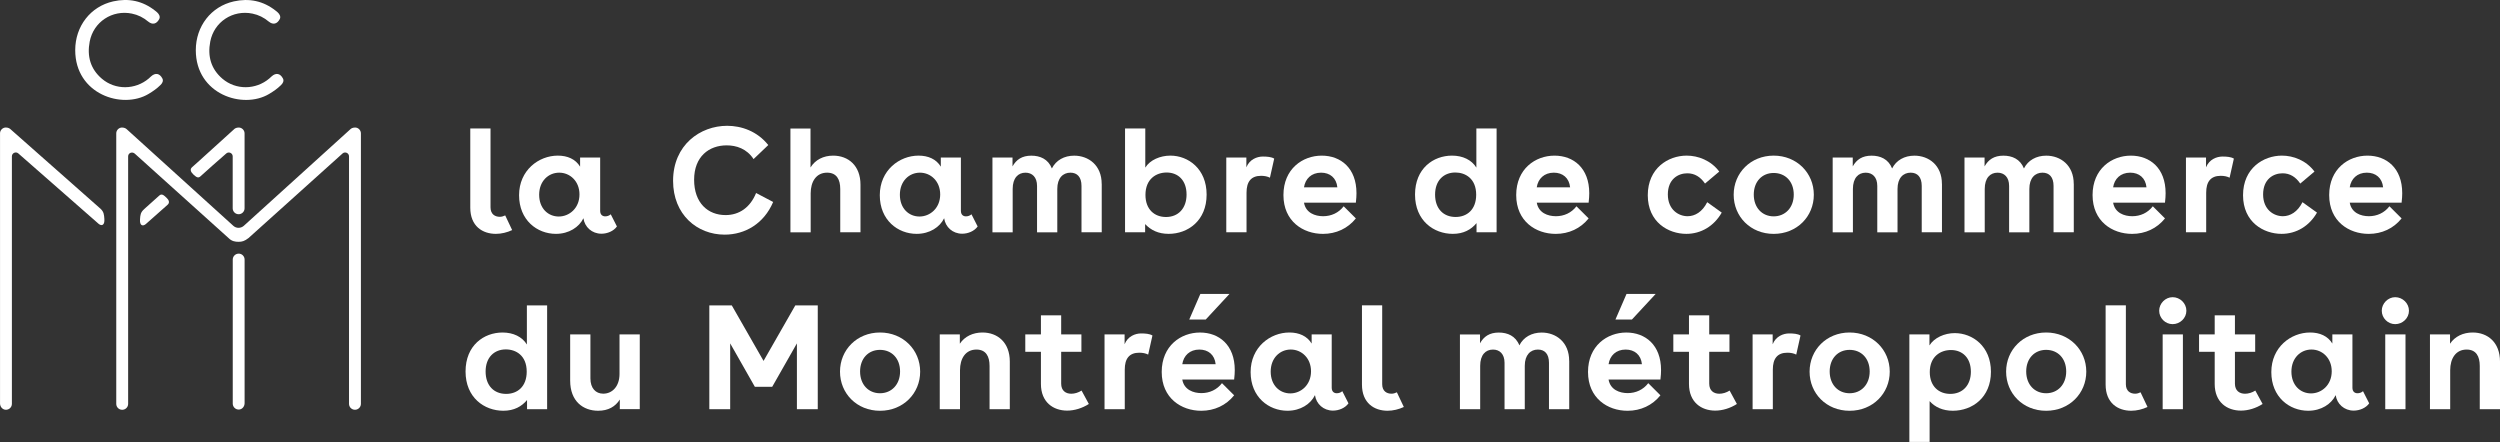 <svg width="181" height="32" viewBox="0 0 181 32" fill="none" xmlns="http://www.w3.org/2000/svg">
<rect x="0" y="0" width="181" height="32" fill="#333333" stroke="none"/>
<g clip-path="url(#clip0_393_4903)">
<path d="M25.798 9.243C25.784 9.24 25.743 9.233 25.715 9.233C25.521 9.233 25.425 9.306 25.378 9.347L17.641 16.358C17.535 16.448 17.403 16.493 17.271 16.495C17.14 16.495 17.01 16.45 16.902 16.358L9.165 9.347C9.116 9.308 9.024 9.235 8.828 9.233C8.8 9.233 8.759 9.242 8.745 9.243C8.557 9.288 8.417 9.456 8.417 9.659V29.241C8.417 29.478 8.61 29.669 8.847 29.669C9.085 29.669 9.277 29.478 9.277 29.241V11.32C9.277 11.081 9.558 10.952 9.756 11.121L16.552 17.239C16.784 17.471 17.029 17.507 17.273 17.507C17.518 17.507 17.7 17.461 17.991 17.236L24.806 11.107C24.988 10.952 25.269 11.081 25.269 11.32V29.238C25.269 29.475 25.462 29.667 25.699 29.667C25.937 29.667 26.13 29.473 26.13 29.238V9.934V9.659C26.13 9.458 25.989 9.288 25.802 9.243H25.798Z" fill="white"/>
<path d="M7.243 15.083L0.75 9.346C0.701 9.306 0.609 9.233 0.413 9.231C0.385 9.231 0.344 9.24 0.33 9.242C0.142 9.287 0.002 9.455 0.002 9.657V29.209C0.002 29.435 0.167 29.646 0.392 29.665C0.647 29.688 0.861 29.489 0.861 29.24V11.319C0.861 11.08 1.142 10.95 1.324 11.106L7.141 16.206C7.358 16.384 7.59 16.319 7.556 15.849C7.531 15.534 7.528 15.334 7.245 15.081L7.243 15.083Z" fill="white"/>
<path d="M17.281 18.364C17.043 18.364 16.851 18.556 16.851 18.793V29.222C16.851 29.471 17.064 29.672 17.319 29.65C17.546 29.631 17.709 29.42 17.709 29.191V18.792C17.709 18.555 17.517 18.362 17.279 18.362L17.281 18.364Z" fill="white"/>
<path d="M17.378 9.244C17.364 9.24 17.322 9.233 17.294 9.233C17.1 9.233 17.005 9.306 16.958 9.347L14.32 11.737L13.909 12.103C13.73 12.26 13.812 12.454 13.987 12.615C13.999 12.627 14.008 12.641 14.021 12.653L14.039 12.668C14.047 12.677 14.058 12.682 14.068 12.689C14.204 12.814 14.353 12.928 14.524 12.757L15.411 11.962L16.384 11.109C16.566 10.953 16.847 11.083 16.847 11.322V15.081C16.847 15.318 17.04 15.51 17.277 15.51C17.515 15.51 17.707 15.318 17.707 15.081V9.661C17.707 9.46 17.567 9.29 17.38 9.245L17.378 9.244Z" fill="white"/>
<path d="M11.758 5.685C11.562 5.304 11.245 5.246 10.931 5.536C10.877 5.587 10.823 5.639 10.768 5.685C9.793 6.511 8.35 6.53 7.377 5.701C6.542 4.99 6.293 4.064 6.494 3.011C6.766 1.585 8.126 0.692 9.55 0.985C9.994 1.076 10.383 1.27 10.728 1.561C10.729 1.563 10.733 1.563 10.736 1.566C11.038 1.815 11.342 1.743 11.529 1.378C11.619 1.203 11.512 1.018 11.383 0.902C11.363 0.881 11.338 0.86 11.316 0.841C11.312 0.839 11.311 0.836 11.307 0.834C11.305 0.832 11.302 0.831 11.3 0.829C11.279 0.812 11.257 0.794 11.234 0.777C10.334 0.064 9.311 -0.151 8.194 0.1C6.556 0.469 5.446 1.893 5.446 3.631C5.446 6.833 8.861 7.933 10.754 6.802C11.075 6.609 11.349 6.423 11.612 6.161C11.741 6.045 11.848 5.86 11.758 5.685Z" fill="white"/>
<path d="M20.486 5.685C20.29 5.304 19.972 5.246 19.659 5.536C19.605 5.587 19.551 5.638 19.495 5.685C18.521 6.511 17.078 6.53 16.105 5.701C15.27 4.989 15.021 4.064 15.222 3.011C15.494 1.585 16.854 0.692 18.278 0.985C18.722 1.076 19.11 1.27 19.456 1.561C19.457 1.563 19.461 1.563 19.464 1.566C19.766 1.815 20.07 1.743 20.257 1.378C20.347 1.203 20.239 1.018 20.111 0.902C20.09 0.881 20.066 0.86 20.044 0.841C20.04 0.839 20.038 0.836 20.035 0.834C20.033 0.832 20.03 0.831 20.028 0.829C20.007 0.812 19.985 0.794 19.962 0.777C19.065 0.066 18.04 -0.149 16.923 0.102C15.286 0.471 14.176 1.895 14.176 3.633C14.176 6.834 17.591 7.935 19.483 6.803C19.804 6.611 20.078 6.424 20.342 6.163C20.47 6.047 20.578 5.862 20.488 5.687L20.486 5.685Z" fill="white"/>
<path d="M12.032 14.295C11.879 14.157 11.713 13.975 11.517 14.172L10.448 15.13C10.167 15.384 10.162 15.555 10.138 15.87C10.101 16.339 10.334 16.405 10.552 16.227L12.132 14.827C12.311 14.669 12.229 14.475 12.052 14.314L12.032 14.295Z" fill="white"/>
<path d="M37.081 16.658C36.715 16.829 36.303 16.931 35.902 16.931C34.941 16.931 34.048 16.383 34.048 15.034V9.301H35.514V15.012C35.514 15.514 35.845 15.697 36.188 15.697C36.325 15.697 36.462 15.652 36.577 15.595L37.08 16.658H37.081Z" fill="white"/>
<path d="M44.666 16.395C44.425 16.737 43.967 16.921 43.544 16.921C42.857 16.921 42.33 16.441 42.24 15.801C41.931 16.441 41.197 16.931 40.249 16.931C38.887 16.931 37.581 15.938 37.581 14.133C37.581 12.328 39 11.267 40.386 11.267C41.085 11.267 41.667 11.518 41.999 12.066V11.403H43.452V15.264C43.452 15.55 43.624 15.664 43.818 15.664C43.955 15.664 44.104 15.619 44.219 15.515L44.665 16.395H44.666ZM41.954 14.077C41.954 13.118 41.267 12.501 40.488 12.501C39.709 12.501 39.035 13.106 39.035 14.1C39.035 15.093 39.687 15.676 40.453 15.676C41.22 15.676 41.954 15.071 41.954 14.077Z" fill="white"/>
<path d="M55.976 14.624C55.312 16.189 53.95 16.988 52.462 16.988C50.471 16.988 48.731 15.538 48.731 13.094C48.731 10.49 50.7 9.108 52.646 9.108C53.676 9.108 54.821 9.496 55.623 10.502L54.558 11.518C54.065 10.763 53.31 10.524 52.611 10.524C51.33 10.524 50.254 11.336 50.254 13.015C50.254 14.693 51.25 15.572 52.532 15.572C53.517 15.572 54.316 15.024 54.741 13.973L55.978 14.624H55.976Z" fill="white"/>
<path d="M62.299 13.368V16.817H60.834V13.688C60.834 12.99 60.57 12.501 59.883 12.501C59.094 12.501 58.693 13.151 58.693 13.998V16.819H57.227V9.304H58.681V12.125C59.025 11.566 59.619 11.268 60.318 11.268C61.416 11.268 62.299 11.988 62.299 13.369V13.368Z" fill="white"/>
<path d="M70.783 16.395C70.541 16.737 70.084 16.921 69.66 16.921C68.974 16.921 68.446 16.441 68.356 15.801C68.047 16.441 67.314 16.931 66.365 16.931C65.003 16.931 63.697 15.938 63.697 14.133C63.697 12.328 65.116 11.267 66.502 11.267C67.201 11.267 67.784 11.518 68.115 12.066V11.403H69.569V15.264C69.569 15.55 69.74 15.664 69.934 15.664C70.072 15.664 70.221 15.619 70.335 15.515L70.781 16.395H70.783ZM68.07 14.077C68.07 13.118 67.383 12.501 66.604 12.501C65.826 12.501 65.151 13.106 65.151 14.1C65.151 15.093 65.803 15.676 66.57 15.676C67.336 15.676 68.07 15.071 68.07 14.077Z" fill="white"/>
<path d="M79.765 13.31V16.817H78.3V13.459C78.3 12.819 77.991 12.501 77.498 12.501C76.961 12.501 76.548 12.888 76.548 13.677V16.819H75.082V13.461C75.082 12.821 74.727 12.502 74.246 12.502C73.708 12.502 73.318 12.89 73.318 13.679V16.82H71.853V11.407H73.306V12.047C73.58 11.556 73.993 11.27 74.668 11.27C75.297 11.27 75.882 11.511 76.156 12.196C76.454 11.602 77.049 11.27 77.771 11.27C78.801 11.27 79.762 11.955 79.762 13.314L79.765 13.31Z" fill="white"/>
<path d="M87.359 14.088C87.359 15.984 85.998 16.931 84.612 16.931C83.855 16.931 83.318 16.658 82.907 16.223V16.817H81.453V9.302H82.919V12.135C83.262 11.576 84.006 11.267 84.738 11.267C86.02 11.267 87.359 12.215 87.359 14.088ZM85.906 14.077C85.906 13.061 85.299 12.49 84.464 12.49C83.72 12.49 82.931 12.947 82.931 14.112C82.931 15.162 83.583 15.711 84.419 15.711C85.3 15.711 85.907 15.095 85.907 14.077H85.906Z" fill="white"/>
<path d="M90.238 12.111C90.467 11.54 91.005 11.334 91.428 11.334C91.737 11.334 92.046 11.357 92.252 11.483L91.943 12.866C91.772 12.774 91.543 12.729 91.302 12.729C90.57 12.729 90.249 13.164 90.249 13.951V16.817H88.783V11.403H90.237V12.111H90.238Z" fill="white"/>
<path d="M98.164 14.671H94.409C94.536 15.413 95.21 15.654 95.795 15.654C96.379 15.654 96.917 15.413 97.283 14.934L98.164 15.813C97.58 16.543 96.733 16.933 95.783 16.933C94.34 16.933 92.921 16.019 92.921 14.124C92.921 12.229 94.307 11.268 95.691 11.268C97.075 11.268 98.209 12.17 98.209 13.987C98.209 14.171 98.197 14.387 98.164 14.673V14.671ZM96.825 13.563C96.756 12.878 96.287 12.501 95.646 12.501C94.947 12.501 94.501 12.945 94.409 13.563H96.823H96.825Z" fill="white"/>
<path d="M106.889 12.135V9.302H108.354V16.817H106.901V16.154C106.512 16.623 105.962 16.931 105.184 16.931C103.81 16.931 102.448 15.983 102.448 14.088C102.448 12.193 103.777 11.267 105.126 11.267C105.905 11.267 106.545 11.575 106.889 12.135ZM106.876 14.1C106.876 12.923 106.087 12.489 105.366 12.489C104.53 12.489 103.9 13.06 103.9 14.088C103.9 15.116 104.507 15.709 105.388 15.709C106.202 15.709 106.876 15.183 106.876 14.098V14.1Z" fill="white"/>
<path d="M115.017 14.671H111.262C111.388 15.413 112.063 15.654 112.647 15.654C113.232 15.654 113.77 15.413 114.136 14.934L115.017 15.813C114.432 16.543 113.586 16.933 112.635 16.933C111.192 16.933 109.773 16.019 109.773 14.124C109.773 12.229 111.159 11.268 112.543 11.268C113.928 11.268 115.062 12.17 115.062 13.987C115.062 14.171 115.05 14.387 115.017 14.673V14.671ZM113.676 13.563C113.607 12.878 113.138 12.501 112.497 12.501C111.798 12.501 111.352 12.945 111.26 13.563H113.674H113.676Z" fill="white"/>
<path d="M124.655 15.389C124.095 16.372 123.155 16.931 122.091 16.931C120.787 16.931 119.299 16.087 119.299 14.133C119.299 12.179 120.775 11.267 122.114 11.267C122.938 11.267 123.866 11.609 124.473 12.421L123.443 13.29C123.111 12.81 122.698 12.547 122.161 12.547C121.496 12.547 120.752 12.97 120.752 14.077C120.752 15.185 121.531 15.654 122.183 15.654C122.711 15.654 123.248 15.346 123.602 14.638L124.655 15.393V15.389Z" fill="white"/>
<path d="M131.321 14.1C131.321 15.676 130.097 16.933 128.414 16.933C126.732 16.933 125.518 15.676 125.518 14.1C125.518 12.523 126.742 11.267 128.414 11.267C130.086 11.267 131.321 12.523 131.321 14.1ZM126.973 14.088C126.973 15.036 127.58 15.664 128.414 15.664C129.248 15.664 129.868 15.036 129.868 14.088C129.868 13.139 129.261 12.523 128.414 12.523C127.568 12.523 126.973 13.151 126.973 14.088Z" fill="white"/>
<path d="M140.598 13.31V16.817H139.133V13.459C139.133 12.819 138.824 12.501 138.331 12.501C137.794 12.501 137.381 12.888 137.381 13.677V16.819H135.915V13.461C135.915 12.821 135.56 12.502 135.079 12.502C134.541 12.502 134.151 12.89 134.151 13.679V16.82H132.686V11.407H134.139V12.047C134.413 11.556 134.826 11.27 135.501 11.27C136.13 11.27 136.715 11.511 136.989 12.196C137.287 11.602 137.882 11.27 138.604 11.27C139.634 11.27 140.595 11.955 140.595 13.314L140.598 13.31Z" fill="white"/>
<path d="M150.142 13.31V16.817H148.677V13.459C148.677 12.819 148.368 12.501 147.875 12.501C147.338 12.501 146.925 12.888 146.925 13.677V16.819H145.459V13.461C145.459 12.821 145.104 12.502 144.623 12.502C144.085 12.502 143.695 12.89 143.695 13.679V16.82H142.229V11.407H143.683V12.047C143.957 11.556 144.37 11.27 145.045 11.27C145.674 11.27 146.259 11.511 146.533 12.196C146.831 11.602 147.426 11.27 148.148 11.27C149.178 11.27 150.139 11.955 150.139 13.314L150.142 13.31Z" fill="white"/>
<path d="M156.745 14.671H152.99C153.117 15.413 153.791 15.654 154.376 15.654C154.961 15.654 155.498 15.413 155.864 14.934L156.745 15.813C156.161 16.543 155.314 16.933 154.364 16.933C152.921 16.933 151.502 16.019 151.502 14.124C151.502 12.229 152.888 11.268 154.272 11.268C155.656 11.268 156.79 12.17 156.79 13.987C156.79 14.171 156.778 14.387 156.745 14.673V14.671ZM155.406 13.563C155.337 12.878 154.869 12.501 154.227 12.501C153.528 12.501 153.082 12.945 152.99 13.563H155.405H155.406Z" fill="white"/>
<path d="M159.718 12.111C159.947 11.54 160.485 11.334 160.908 11.334C161.217 11.334 161.525 11.357 161.732 11.483L161.423 12.866C161.251 12.774 161.022 12.729 160.781 12.729C160.049 12.729 159.728 13.164 159.728 13.951V16.817H158.263V11.403H159.716V12.111H159.718Z" fill="white"/>
<path d="M167.752 15.389C167.191 16.372 166.251 16.931 165.188 16.931C163.884 16.931 162.396 16.087 162.396 14.133C162.396 12.179 163.872 11.267 165.211 11.267C166.034 11.267 166.962 11.609 167.569 12.421L166.539 13.29C166.208 12.81 165.795 12.547 165.257 12.547C164.593 12.547 163.849 12.97 163.849 14.077C163.849 15.185 164.628 15.654 165.28 15.654C165.807 15.654 166.345 15.346 166.699 14.638L167.752 15.393V15.389Z" fill="white"/>
<path d="M173.876 14.671H170.121C170.248 15.413 170.922 15.654 171.507 15.654C172.091 15.654 172.629 15.413 172.995 14.934L173.876 15.813C173.292 16.543 172.445 16.933 171.495 16.933C170.052 16.933 168.633 16.019 168.633 14.124C168.633 12.229 170.019 11.268 171.403 11.268C172.787 11.268 173.921 12.17 173.921 13.987C173.921 14.171 173.909 14.387 173.876 14.673V14.671ZM172.537 13.563C172.468 12.878 171.999 12.501 171.358 12.501C170.659 12.501 170.213 12.945 170.121 13.563H172.535H172.537Z" fill="white"/>
<path d="M38.146 24.942V22.109H39.612V29.624H38.158V28.961C37.77 29.43 37.22 29.738 36.441 29.738C35.068 29.738 33.706 28.79 33.706 26.895C33.706 25 35.035 24.074 36.384 24.074C37.163 24.074 37.803 24.382 38.146 24.942ZM38.134 26.907C38.134 25.73 37.345 25.297 36.623 25.297C35.787 25.297 35.158 25.868 35.158 26.896C35.158 27.924 35.765 28.518 36.646 28.518C37.459 28.518 38.134 27.992 38.134 26.907Z" fill="white"/>
<path d="M44.874 29.624V28.926C44.553 29.44 44.038 29.738 43.306 29.738C42.231 29.738 41.28 29.065 41.28 27.556V24.209H42.746V27.395C42.746 28.103 43.124 28.502 43.674 28.502C44.326 28.502 44.853 27.976 44.853 27.075V24.209H46.319V29.622H44.876L44.874 29.624Z" fill="white"/>
<path d="M57.696 29.624V24.861L55.909 28.002H54.65L52.865 24.861V29.624H51.355V22.109H52.98L55.281 26.13L57.581 22.109H59.206V29.624H57.696Z" fill="white"/>
<path d="M66.62 26.907C66.62 28.483 65.395 29.74 63.713 29.74C62.031 29.74 60.816 28.483 60.816 26.907C60.816 25.33 62.041 24.073 63.713 24.073C65.385 24.073 66.62 25.33 66.62 26.907ZM62.27 26.895C62.27 27.843 62.877 28.471 63.711 28.471C64.546 28.471 65.165 27.843 65.165 26.895C65.165 25.946 64.558 25.33 63.711 25.33C62.865 25.33 62.27 25.958 62.27 26.895Z" fill="white"/>
<path d="M73.11 26.175V29.624H71.644V26.495C71.644 25.797 71.38 25.308 70.694 25.308C69.904 25.308 69.504 25.958 69.504 26.805V29.625H68.038V24.212H69.492V24.885C69.847 24.349 70.453 24.073 71.129 24.073C72.227 24.073 73.11 24.794 73.11 26.175Z" fill="white"/>
<path d="M78.832 29.248C78.352 29.556 77.79 29.728 77.264 29.728C76.256 29.728 75.363 29.122 75.363 27.798V25.468H74.231V24.212H75.363V22.829H76.829V24.212H78.294V25.468H76.829V27.775C76.829 28.289 77.16 28.506 77.561 28.506C77.802 28.506 78.076 28.426 78.305 28.277L78.832 29.248Z" fill="white"/>
<path d="M81.423 24.918C81.652 24.347 82.19 24.141 82.613 24.141C82.922 24.141 83.23 24.164 83.437 24.29L83.128 25.673C82.956 25.581 82.727 25.536 82.486 25.536C81.754 25.536 81.433 25.97 81.433 26.758V29.624H79.968V24.21H81.421V24.918H81.423Z" fill="white"/>
<path d="M89.352 27.478H85.597C85.723 28.22 86.398 28.461 86.982 28.461C87.567 28.461 88.105 28.22 88.471 27.741L89.352 28.62C88.767 29.35 87.921 29.74 86.97 29.74C85.527 29.74 84.108 28.826 84.108 26.931C84.108 25.036 85.494 24.075 86.878 24.075C88.263 24.075 89.397 24.977 89.397 26.794C89.397 26.978 89.385 27.194 89.352 27.48V27.478ZM88.013 26.37C87.943 25.685 87.475 25.308 86.833 25.308C86.134 25.308 85.689 25.752 85.597 26.37H88.011H88.013Z" fill="white"/>
<path d="M97.63 29.201C97.389 29.544 96.931 29.728 96.508 29.728C95.821 29.728 95.294 29.248 95.204 28.608C94.895 29.248 94.161 29.738 93.213 29.738C91.851 29.738 90.545 28.745 90.545 26.939C90.545 25.134 91.964 24.073 93.35 24.073C94.049 24.073 94.631 24.325 94.963 24.873V24.21H96.416V28.071C96.416 28.357 96.588 28.471 96.782 28.471C96.919 28.471 97.068 28.426 97.183 28.322L97.629 29.201H97.63ZM94.918 26.882C94.918 25.924 94.231 25.306 93.452 25.306C92.673 25.306 91.998 25.912 91.998 26.905C91.998 27.898 92.651 28.482 93.417 28.482C94.184 28.482 94.918 27.876 94.918 26.882Z" fill="white"/>
<path d="M101.639 29.465C101.273 29.636 100.86 29.738 100.46 29.738C99.499 29.738 98.606 29.189 98.606 27.841V22.108H100.071V27.819C100.071 28.321 100.402 28.504 100.746 28.504C100.883 28.504 101.02 28.459 101.134 28.402L101.637 29.465H101.639Z" fill="white"/>
<path d="M113.612 26.117V29.624H112.146V26.266C112.146 25.626 111.838 25.308 111.345 25.308C110.807 25.308 110.394 25.695 110.394 26.484V29.625H108.929V26.268C108.929 25.628 108.573 25.309 108.093 25.309C107.555 25.309 107.165 25.697 107.165 26.486V29.627H105.699V24.214H107.153V24.854C107.427 24.363 107.84 24.077 108.514 24.077C109.144 24.077 109.728 24.318 110.002 25.003C110.301 24.409 110.896 24.077 111.617 24.077C112.648 24.077 113.608 24.762 113.608 26.121L113.612 26.117Z" fill="white"/>
<path d="M120.215 27.478H116.46C116.586 28.22 117.261 28.461 117.846 28.461C118.43 28.461 118.968 28.22 119.334 27.741L120.215 28.62C119.631 29.35 118.784 29.74 117.834 29.74C116.39 29.74 114.972 28.826 114.972 26.931C114.972 25.036 116.358 24.075 117.742 24.075C119.126 24.075 120.26 24.977 120.26 26.794C120.26 26.978 120.248 27.194 120.215 27.48V27.478ZM118.876 26.37C118.807 25.685 118.338 25.308 117.697 25.308C116.998 25.308 116.552 25.752 116.46 26.37H118.874H118.876Z" fill="white"/>
<path d="M125.751 29.248C125.271 29.556 124.709 29.728 124.183 29.728C123.175 29.728 122.282 29.122 122.282 27.798V25.468H121.149V24.212H122.282V22.829H123.748V24.212H125.213V25.468H123.748V27.775C123.748 28.289 124.079 28.506 124.48 28.506C124.721 28.506 124.995 28.426 125.224 28.277L125.751 29.248Z" fill="white"/>
<path d="M128.343 24.918C128.572 24.347 129.11 24.141 129.533 24.141C129.842 24.141 130.15 24.164 130.357 24.29L130.048 25.673C129.876 25.581 129.647 25.536 129.406 25.536C128.674 25.536 128.353 25.97 128.353 26.758V29.624H126.888V24.21H128.341V24.918H128.343Z" fill="white"/>
<path d="M136.817 26.907C136.817 28.483 135.593 29.74 133.91 29.74C132.228 29.74 131.014 28.483 131.014 26.907C131.014 25.33 132.238 24.073 133.91 24.073C135.582 24.073 136.817 25.33 136.817 26.907ZM132.469 26.895C132.469 27.843 133.076 28.471 133.912 28.471C134.748 28.471 135.365 27.843 135.365 26.895C135.365 25.946 134.758 25.33 133.912 25.33C133.066 25.33 132.469 25.958 132.469 26.895Z" fill="white"/>
<path d="M144.144 26.917C144.144 28.79 142.783 29.738 141.386 29.738C140.654 29.738 140.092 29.475 139.704 29.041V31.998H138.238V24.209H139.692V25.008C140.035 24.449 140.79 24.117 141.523 24.117C142.805 24.117 144.144 25.065 144.144 26.915V26.917ZM142.691 26.907C142.691 25.913 142.084 25.342 141.249 25.342C140.505 25.342 139.716 25.799 139.716 26.941C139.716 27.969 140.368 28.518 141.204 28.518C142.085 28.518 142.692 27.902 142.692 26.907H142.691Z" fill="white"/>
<path d="M151.047 26.907C151.047 28.483 149.822 29.74 148.14 29.74C146.457 29.74 145.243 28.483 145.243 26.907C145.243 25.33 146.468 24.073 148.14 24.073C149.812 24.073 151.047 25.33 151.047 26.907ZM146.697 26.895C146.697 27.843 147.304 28.471 148.14 28.471C148.976 28.471 149.593 27.843 149.593 26.895C149.593 25.946 148.986 25.33 148.14 25.33C147.293 25.33 146.697 25.958 146.697 26.895Z" fill="white"/>
<path d="M155.481 29.465C155.115 29.636 154.702 29.738 154.301 29.738C153.341 29.738 152.447 29.189 152.447 27.841V22.108H153.913V27.819C153.913 28.321 154.244 28.504 154.588 28.504C154.725 28.504 154.862 28.459 154.976 28.402L155.479 29.465H155.481Z" fill="white"/>
<path d="M157.298 21.516C157.836 21.516 158.294 21.96 158.294 22.497C158.294 23.033 157.836 23.468 157.298 23.468C156.761 23.468 156.325 23.023 156.325 22.497C156.325 21.971 156.771 21.516 157.298 21.516ZM158.042 24.21V29.624H156.577V24.21H158.042Z" fill="white"/>
<path d="M163.813 29.248C163.332 29.556 162.77 29.728 162.245 29.728C161.237 29.728 160.344 29.122 160.344 27.798V25.468H159.211V24.212H160.344V22.829H161.809V24.212H163.275V25.468H161.809V27.775C161.809 28.289 162.14 28.506 162.541 28.506C162.782 28.506 163.056 28.426 163.285 28.277L163.813 29.248Z" fill="white"/>
<path d="M171.53 29.201C171.289 29.544 170.831 29.728 170.407 29.728C169.721 29.728 169.193 29.248 169.103 28.608C168.794 29.248 168.061 29.738 167.112 29.738C165.75 29.738 164.444 28.745 164.444 26.939C164.444 25.134 165.863 24.073 167.249 24.073C167.948 24.073 168.531 24.325 168.862 24.873V24.21H170.316V28.071C170.316 28.357 170.487 28.471 170.682 28.471C170.819 28.471 170.968 28.426 171.082 28.322L171.528 29.201H171.53ZM168.817 26.882C168.817 25.924 168.13 25.306 167.351 25.306C166.573 25.306 165.898 25.912 165.898 26.905C165.898 27.898 166.55 28.482 167.317 28.482C168.083 28.482 168.817 27.876 168.817 26.882Z" fill="white"/>
<path d="M173.413 21.516C173.951 21.516 174.409 21.96 174.409 22.497C174.409 23.033 173.951 23.468 173.413 23.468C172.876 23.468 172.44 23.023 172.44 22.497C172.44 21.971 172.886 21.516 173.413 21.516ZM174.158 24.21V29.624H172.692V24.21H174.158Z" fill="white"/>
<path d="M181 26.175V29.624H179.535V26.495C179.535 25.797 179.271 25.308 178.584 25.308C177.795 25.308 177.394 25.958 177.394 26.805V29.625H175.929V24.212H177.382V24.885C177.738 24.349 178.343 24.073 179.02 24.073C180.117 24.073 181 24.794 181 26.175Z" fill="white"/>
<path d="M86.102 23.134L86.906 21.279H89.016L87.295 23.134H86.102Z" fill="white"/>
<path d="M116.958 23.134L117.761 21.279H119.872L118.151 23.134H116.958Z" fill="white"/>
</g>
<defs>
<clipPath id="clip0_393_4903">
<rect width="181" height="32" fill="white"/>
</clipPath>
</defs>
</svg>
